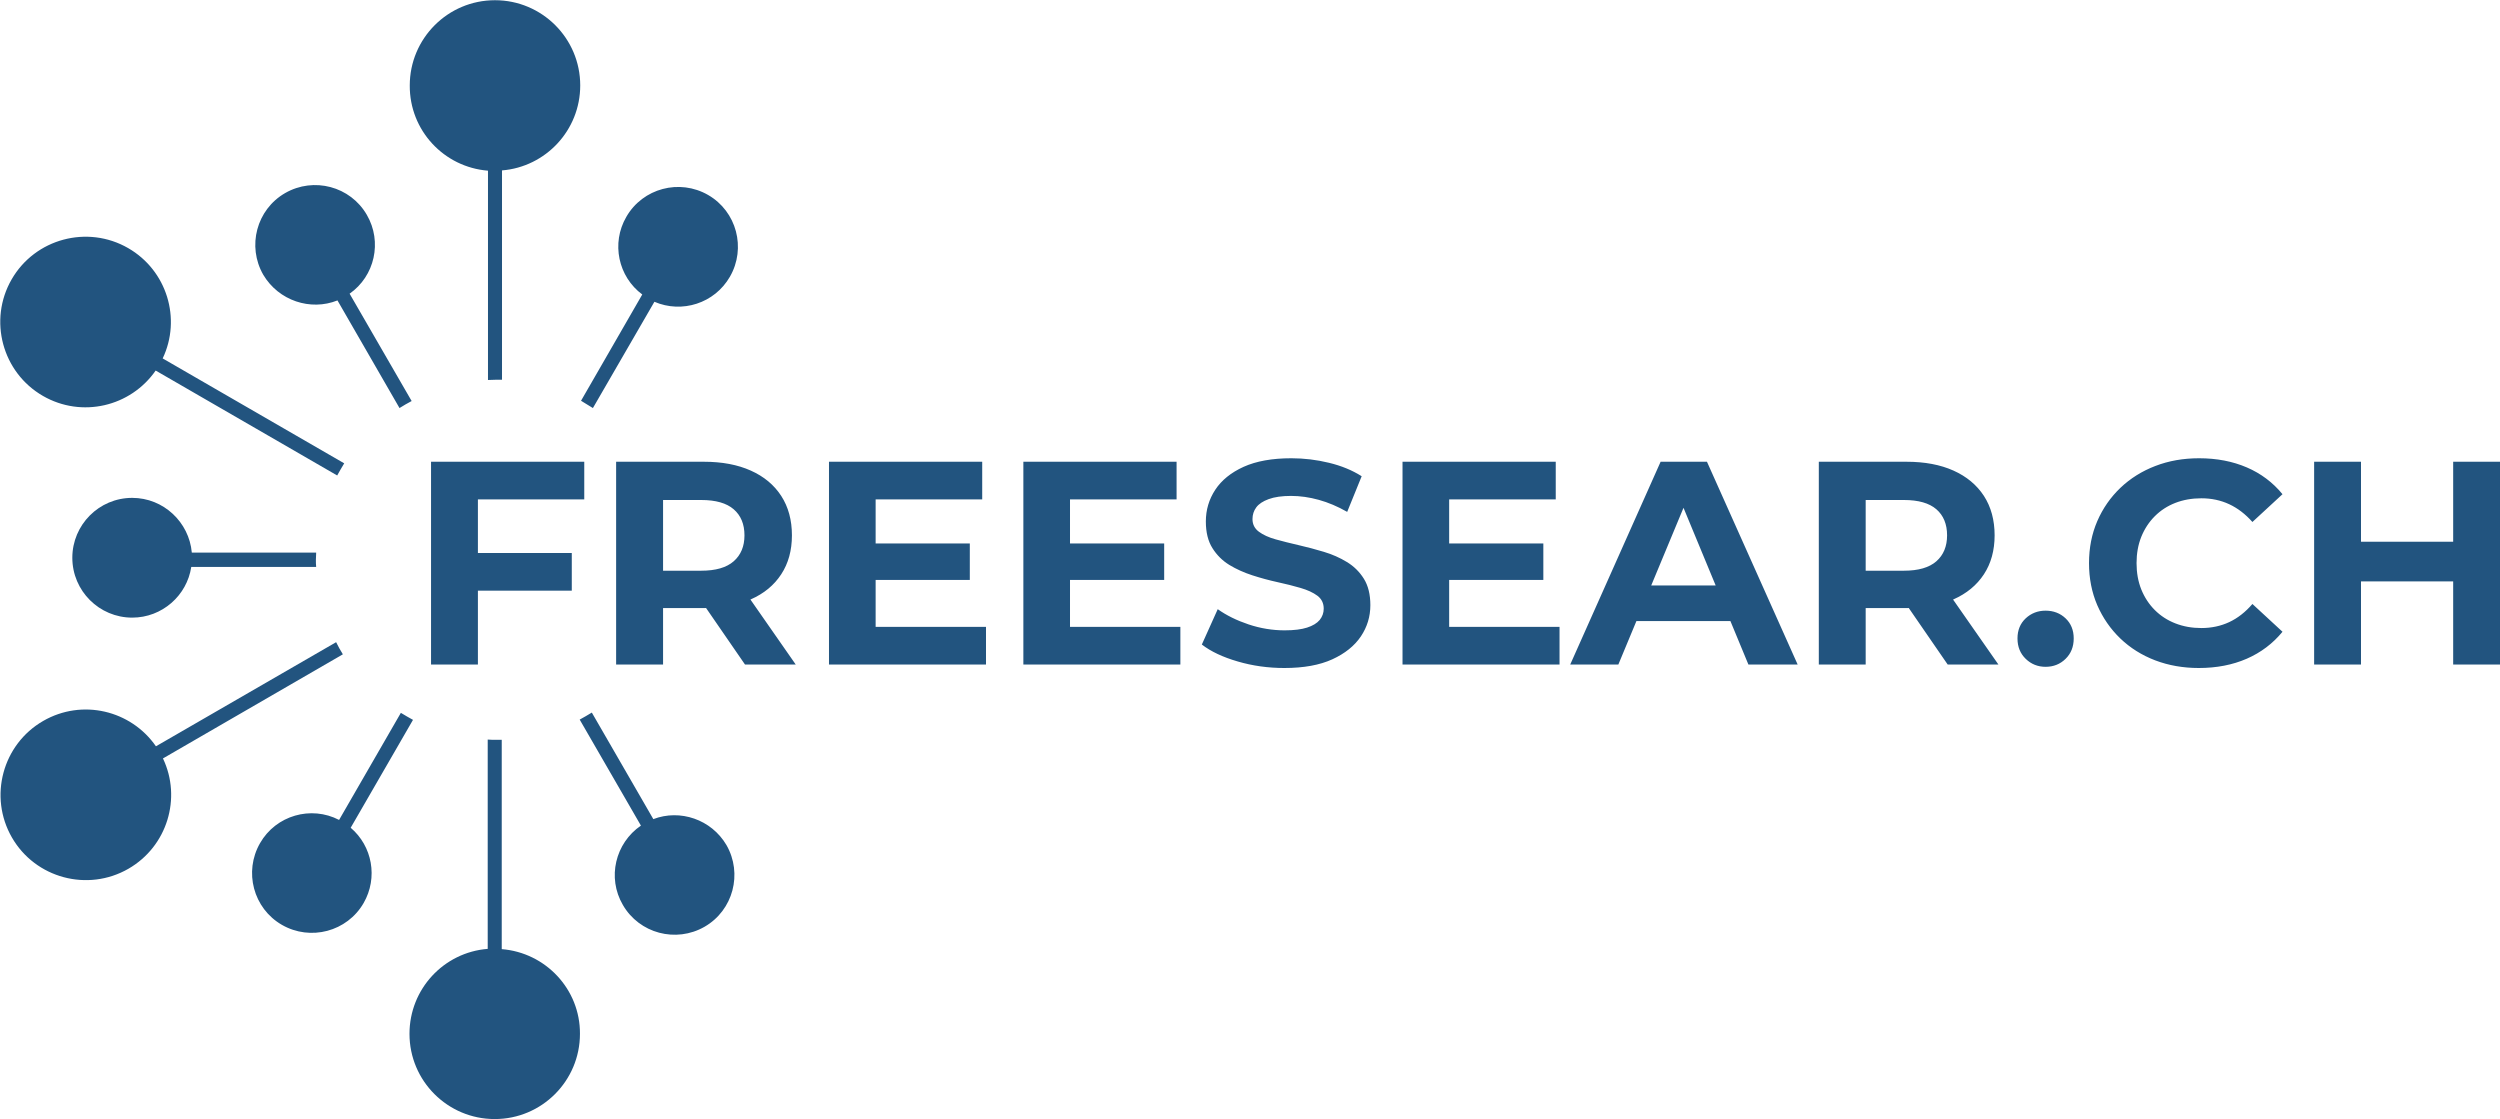 <?xml version="1.0" encoding="UTF-8"?>
<svg xmlns:inkscape="http://www.inkscape.org/namespaces/inkscape" xmlns:sodipodi="http://sodipodi.sourceforge.net/DTD/sodipodi-0.dtd" xmlns="http://www.w3.org/2000/svg" xmlns:svg="http://www.w3.org/2000/svg" class="roots-wrapper" version="1.1" id="svg94" sodipodi:docname="logo.svg" inkscape:version="1.2.2 (b0a84865, 2022-12-01)" viewBox="119.18 212.15 336.6 150.67">
  <defs id="defs98"></defs>
  <g transform="rotate(0 0 0)" id="g84" style="fill:#22547f;fill-opacity:1">
    <svg data-root-id="6756251540785" version="1.1" id="Layer_1" x="119.215" y="212.179" viewBox="238.284 167.5 273.483 414.8" xml:space="preserve" height="150.642" width="99.32" preserveAspectRatio="xMinYMin" data-layer-role="icon" style="position:absolute;height:150.642px;width:99.32px;top:212.179px;left:119.215px;fill:#22547f;fill-opacity:1">
      <linearGradient id="SVGID_1_" gradientUnits="userSpaceOnUse" x1="513.606" y1="246.742" x2="79.11" y2="692.21" name="Layer %{number}" data-layer-id="9849370240814">
        <stop offset="0" style="stop-color: rgb(0, 255, 176);" id="stop76"></stop>
        <stop offset="1" style="stop-color: rgb(26, 178, 255);" id="stop78"></stop>
      </linearGradient>
      <path class="st0" d="M355.4,372.4c0,0.9-0.1,1.7-0.1,2.6s0,1.7,0.1,2.6h-46.3c-1.6,10.6-10.8,18.8-21.9,18.8  c-12.2,0-22.2-9.9-22.2-22.2c0-12.2,9.9-22.2,22.2-22.2c11.6,0,21.1,9,22.1,20.3H355.4z M365.3,410c-0.9-1.5-1.8-3-2.5-4.5  l-66.8,38.6c-9.3-13.4-27.4-17.7-41.8-9.4c-15.1,8.7-20.3,28.1-11.6,43.2c8.7,15.1,28.1,20.3,43.2,11.6  c14.4-8.3,19.8-26.2,12.8-40.9L365.3,410z M254.1,314.2c14.4,8.3,32.5,4,41.8-9.4l67.3,38.9c0.8-1.5,1.7-3,2.6-4.5l-67.3-38.9  c7-14.7,1.6-32.6-12.8-40.9c-15.1-8.7-34.5-3.5-43.2,11.6C233.8,286.1,239,305.5,254.1,314.2z M363.3,278.8l23,39.9  c1.5-0.9,2.9-1.8,4.5-2.6l-23-39.8c9.3-6.5,12.2-19.2,6.4-29.2c-6.1-10.6-19.7-14.2-30.3-8.1c-10.6,6.1-14.2,19.7-8.1,30.3  C341.5,278.9,353.3,282.8,363.3,278.8z M368.2,474.3l23.1-40c-1.5-0.8-3-1.7-4.5-2.6l-22.9,39.7c-10.4-5.4-23.4-1.7-29.3,8.6  c-6.1,10.6-2.5,24.2,8.1,30.3c10.6,6.1,24.2,2.5,30.3-8.1C378.4,492.8,376.2,481.1,368.2,474.3z M424.2,519.3v-77.6  c-0.7,0-1.4,0-2.1,0c-1,0-2.1,0-3.1-0.1v77.6c-16.3,1.3-29,14.9-29,31.5c0,17.5,14.2,31.6,31.6,31.6c17.5,0,31.6-14.2,31.6-31.6  C453.3,534.2,440.5,520.6,424.2,519.3z M419.1,230.7v77.6c1,0,2-0.1,3.1-0.1c0.7,0,1.4,0,2.1,0v-77.6c16.2-1.3,29-14.9,29-31.5  c0-17.5-14.2-31.6-31.6-31.6c-17.5,0-31.6,14.2-31.6,31.6C390,215.8,402.8,229.4,419.1,230.7z M480.4,471.1l-22.8-39.5  c-1.5,0.9-3,1.8-4.5,2.6l22.7,39.3c-9.5,6.5-12.6,19.3-6.7,29.4c6.1,10.6,19.7,14.2,30.3,8.1c10.6-6.1,14.2-19.7,8.1-30.3  C501.9,471.2,490.3,467.3,480.4,471.1z M458,318.7l22.8-39.4c10.2,4.4,22.3,0.6,28-9.3c6.1-10.6,2.5-24.2-8.1-30.3  c-10.6-6.1-24.2-2.5-30.3,8.1c-5.7,9.8-3,22.2,5.9,28.8l-22.7,39.4C455.1,316.9,456.6,317.8,458,318.7z" name="Layer %{number}" data-layer-id="6715758840822" style="fill:#22547f;fill-opacity:1" id="path81"></path>
    </svg>
  </g>
  <g transform="rotate(0 0 0)" id="g92">
    <svg data-root-id="6183071340831" x="177.215" y="273.85" viewBox="3.24 9.98 278.57 28.24" height="28.24" width="278.57" data-layer-role="brandName" version="1.1" id="svg90" style="position:absolute;top:273.85px;left:177.215px;width:278.57px;height:28.24px;fill:#22547f;fill-opacity:1">
      <g data-horizontal-grow="left" data-vertical-center="false" style="fill:#22547f;fill-opacity:1" id="g88">
        <path d="M9.09 27.81L9.09 22.74L22.19 22.74L22.19 27.81L9.09 27.81ZM9.55 15.52L9.55 37.75L3.24 37.75L3.24 10.45L23.87 10.45L23.87 15.52L9.55 15.52ZM34.48 37.75L28.16 37.75L28.16 10.45L39.98 10.45Q43.64 10.45 46.29 11.64Q48.95 12.83 50.39 15.05Q51.83 17.28 51.83 20.36L51.83 20.36Q51.83 23.40 50.39 25.60Q48.95 27.81 46.29 28.98Q43.64 30.15 39.98 30.15L39.98 30.15L31.67 30.15L34.48 27.38L34.48 37.75ZM52.34 37.75L45.51 37.75L38.69 27.85L45.44 27.85L52.34 37.75ZM34.48 12.60L34.48 28.08L31.67 25.12L39.62 25.12Q42.55 25.12 43.99 23.85Q45.44 22.58 45.44 20.36L45.44 20.36Q45.44 18.10 43.99 16.85Q42.55 15.60 39.62 15.60L39.62 15.60L31.67 15.60L34.48 12.60ZM62.63 26.36L62.63 21.45L75.78 21.45L75.78 26.36L62.63 26.36ZM63.10 15.52L63.10 32.68L77.96 32.68L77.96 37.75L56.82 37.75L56.82 10.45L77.45 10.45L77.45 15.52L63.10 15.52ZM88.80 26.36L88.80 21.45L101.95 21.45L101.95 26.36L88.80 26.36ZM89.27 15.52L89.27 32.68L104.13 32.68L104.13 37.75L82.99 37.75L82.99 10.45L103.62 10.45L103.62 15.52L89.27 15.52ZM118.13 38.22L118.13 38.22Q114.85 38.22 111.85 37.34Q108.85 36.47 107.02 35.06L107.02 35.06L109.16 30.30Q110.92 31.55 113.31 32.35Q115.71 33.15 118.17 33.15L118.17 33.15Q120.04 33.15 121.19 32.78Q122.34 32.41 122.89 31.75Q123.43 31.08 123.43 30.23L123.43 30.23Q123.43 29.13 122.58 28.49Q121.72 27.85 120.31 27.44Q118.91 27.03 117.21 26.66Q115.52 26.29 113.82 25.74Q112.12 25.19 110.72 24.34Q109.32 23.48 108.44 22.07Q107.56 20.67 107.56 18.49L107.56 18.49Q107.56 16.15 108.83 14.22Q110.10 12.29 112.65 11.13Q115.21 9.98 119.07 9.98L119.07 9.98Q121.64 9.98 124.14 10.59Q126.63 11.19 128.54 12.40L128.54 12.40L126.59 17.20Q124.68 16.11 122.77 15.58Q120.86 15.05 119.03 15.05L119.03 15.05Q117.19 15.05 116.02 15.48Q114.85 15.91 114.35 16.59Q113.84 17.28 113.84 18.17L113.84 18.17Q113.84 19.23 114.70 19.87Q115.56 20.51 116.96 20.90Q118.36 21.29 120.06 21.68Q121.76 22.07 123.45 22.58Q125.15 23.09 126.55 23.95Q127.96 24.80 128.84 26.21Q129.71 27.61 129.71 29.76L129.71 29.76Q129.71 32.06 128.43 33.97Q127.14 35.88 124.59 37.05Q122.03 38.22 118.13 38.22ZM139.85 26.36L139.85 21.45L153.00 21.45L153.00 26.36L139.85 26.36ZM140.32 15.52L140.32 32.68L155.18 32.68L155.18 37.75L134.04 37.75L134.04 10.45L154.67 10.45L154.67 15.52L140.32 15.52ZM163.10 37.75L156.62 37.75L168.79 10.45L175.03 10.45L187.24 37.75L180.61 37.75L170.63 13.65L173.12 13.65L163.10 37.75ZM180.14 31.90L162.71 31.90L164.38 27.11L178.42 27.11L180.14 31.90ZM196.40 37.75L190.09 37.75L190.09 10.45L201.90 10.45Q205.57 10.45 208.22 11.64Q210.87 12.83 212.32 15.05Q213.76 17.28 213.76 20.36L213.76 20.36Q213.76 23.40 212.32 25.60Q210.87 27.81 208.22 28.98Q205.57 30.15 201.90 30.15L201.90 30.15L193.60 30.15L196.40 27.38L196.40 37.75ZM214.27 37.75L207.44 37.75L200.62 27.85L207.36 27.85L214.27 37.75ZM196.40 12.60L196.40 28.08L193.60 25.12L201.55 25.12Q204.48 25.12 205.92 23.85Q207.36 22.58 207.36 20.36L207.36 20.36Q207.36 18.10 205.92 16.85Q204.48 15.60 201.55 15.60L201.55 15.60L193.60 15.60L196.40 12.60ZM220.62 38.06L220.62 38.06Q219.06 38.06 217.95 36.99Q216.84 35.92 216.84 34.24L216.84 34.24Q216.84 32.57 217.95 31.53Q219.06 30.50 220.62 30.50L220.62 30.50Q222.22 30.50 223.31 31.53Q224.41 32.57 224.41 34.24L224.41 34.24Q224.41 35.92 223.31 36.99Q222.22 38.06 220.62 38.06ZM241.25 38.22L241.25 38.22Q238.09 38.22 235.38 37.19Q232.67 36.15 230.68 34.24Q228.70 32.33 227.58 29.76Q226.47 27.18 226.47 24.10L226.47 24.10Q226.47 21.02 227.58 18.45Q228.70 15.87 230.70 13.96Q232.71 12.05 235.40 11.02Q238.09 9.98 241.29 9.98L241.29 9.98Q244.84 9.98 247.71 11.21Q250.57 12.44 252.52 14.82L252.52 14.82L248.47 18.56Q247.06 16.97 245.35 16.17Q243.63 15.37 241.60 15.37L241.60 15.37Q239.69 15.37 238.09 15.99Q236.50 16.61 235.33 17.78Q234.16 18.95 233.51 20.55Q232.87 22.15 232.87 24.10L232.87 24.10Q232.87 26.05 233.51 27.65Q234.16 29.25 235.33 30.42Q236.50 31.59 238.09 32.21Q239.69 32.84 241.60 32.84L241.60 32.84Q243.63 32.84 245.35 32.04Q247.06 31.24 248.47 29.60L248.47 29.60L252.52 33.34Q250.57 35.72 247.71 36.97Q244.84 38.22 241.25 38.22ZM275.50 37.75L275.50 10.45L281.81 10.45L281.81 37.75L275.50 37.75ZM263.09 10.45L263.09 37.75L256.78 37.75L256.78 10.45L263.09 10.45ZM275.96 21.22L275.96 26.56L262.63 26.56L262.63 21.22L275.96 21.22Z" id="path86" transform="translate(0, 0)" style="fill:#22547f;fill-opacity:1"></path>
      </g>
    </svg>
  </g>
</svg>
